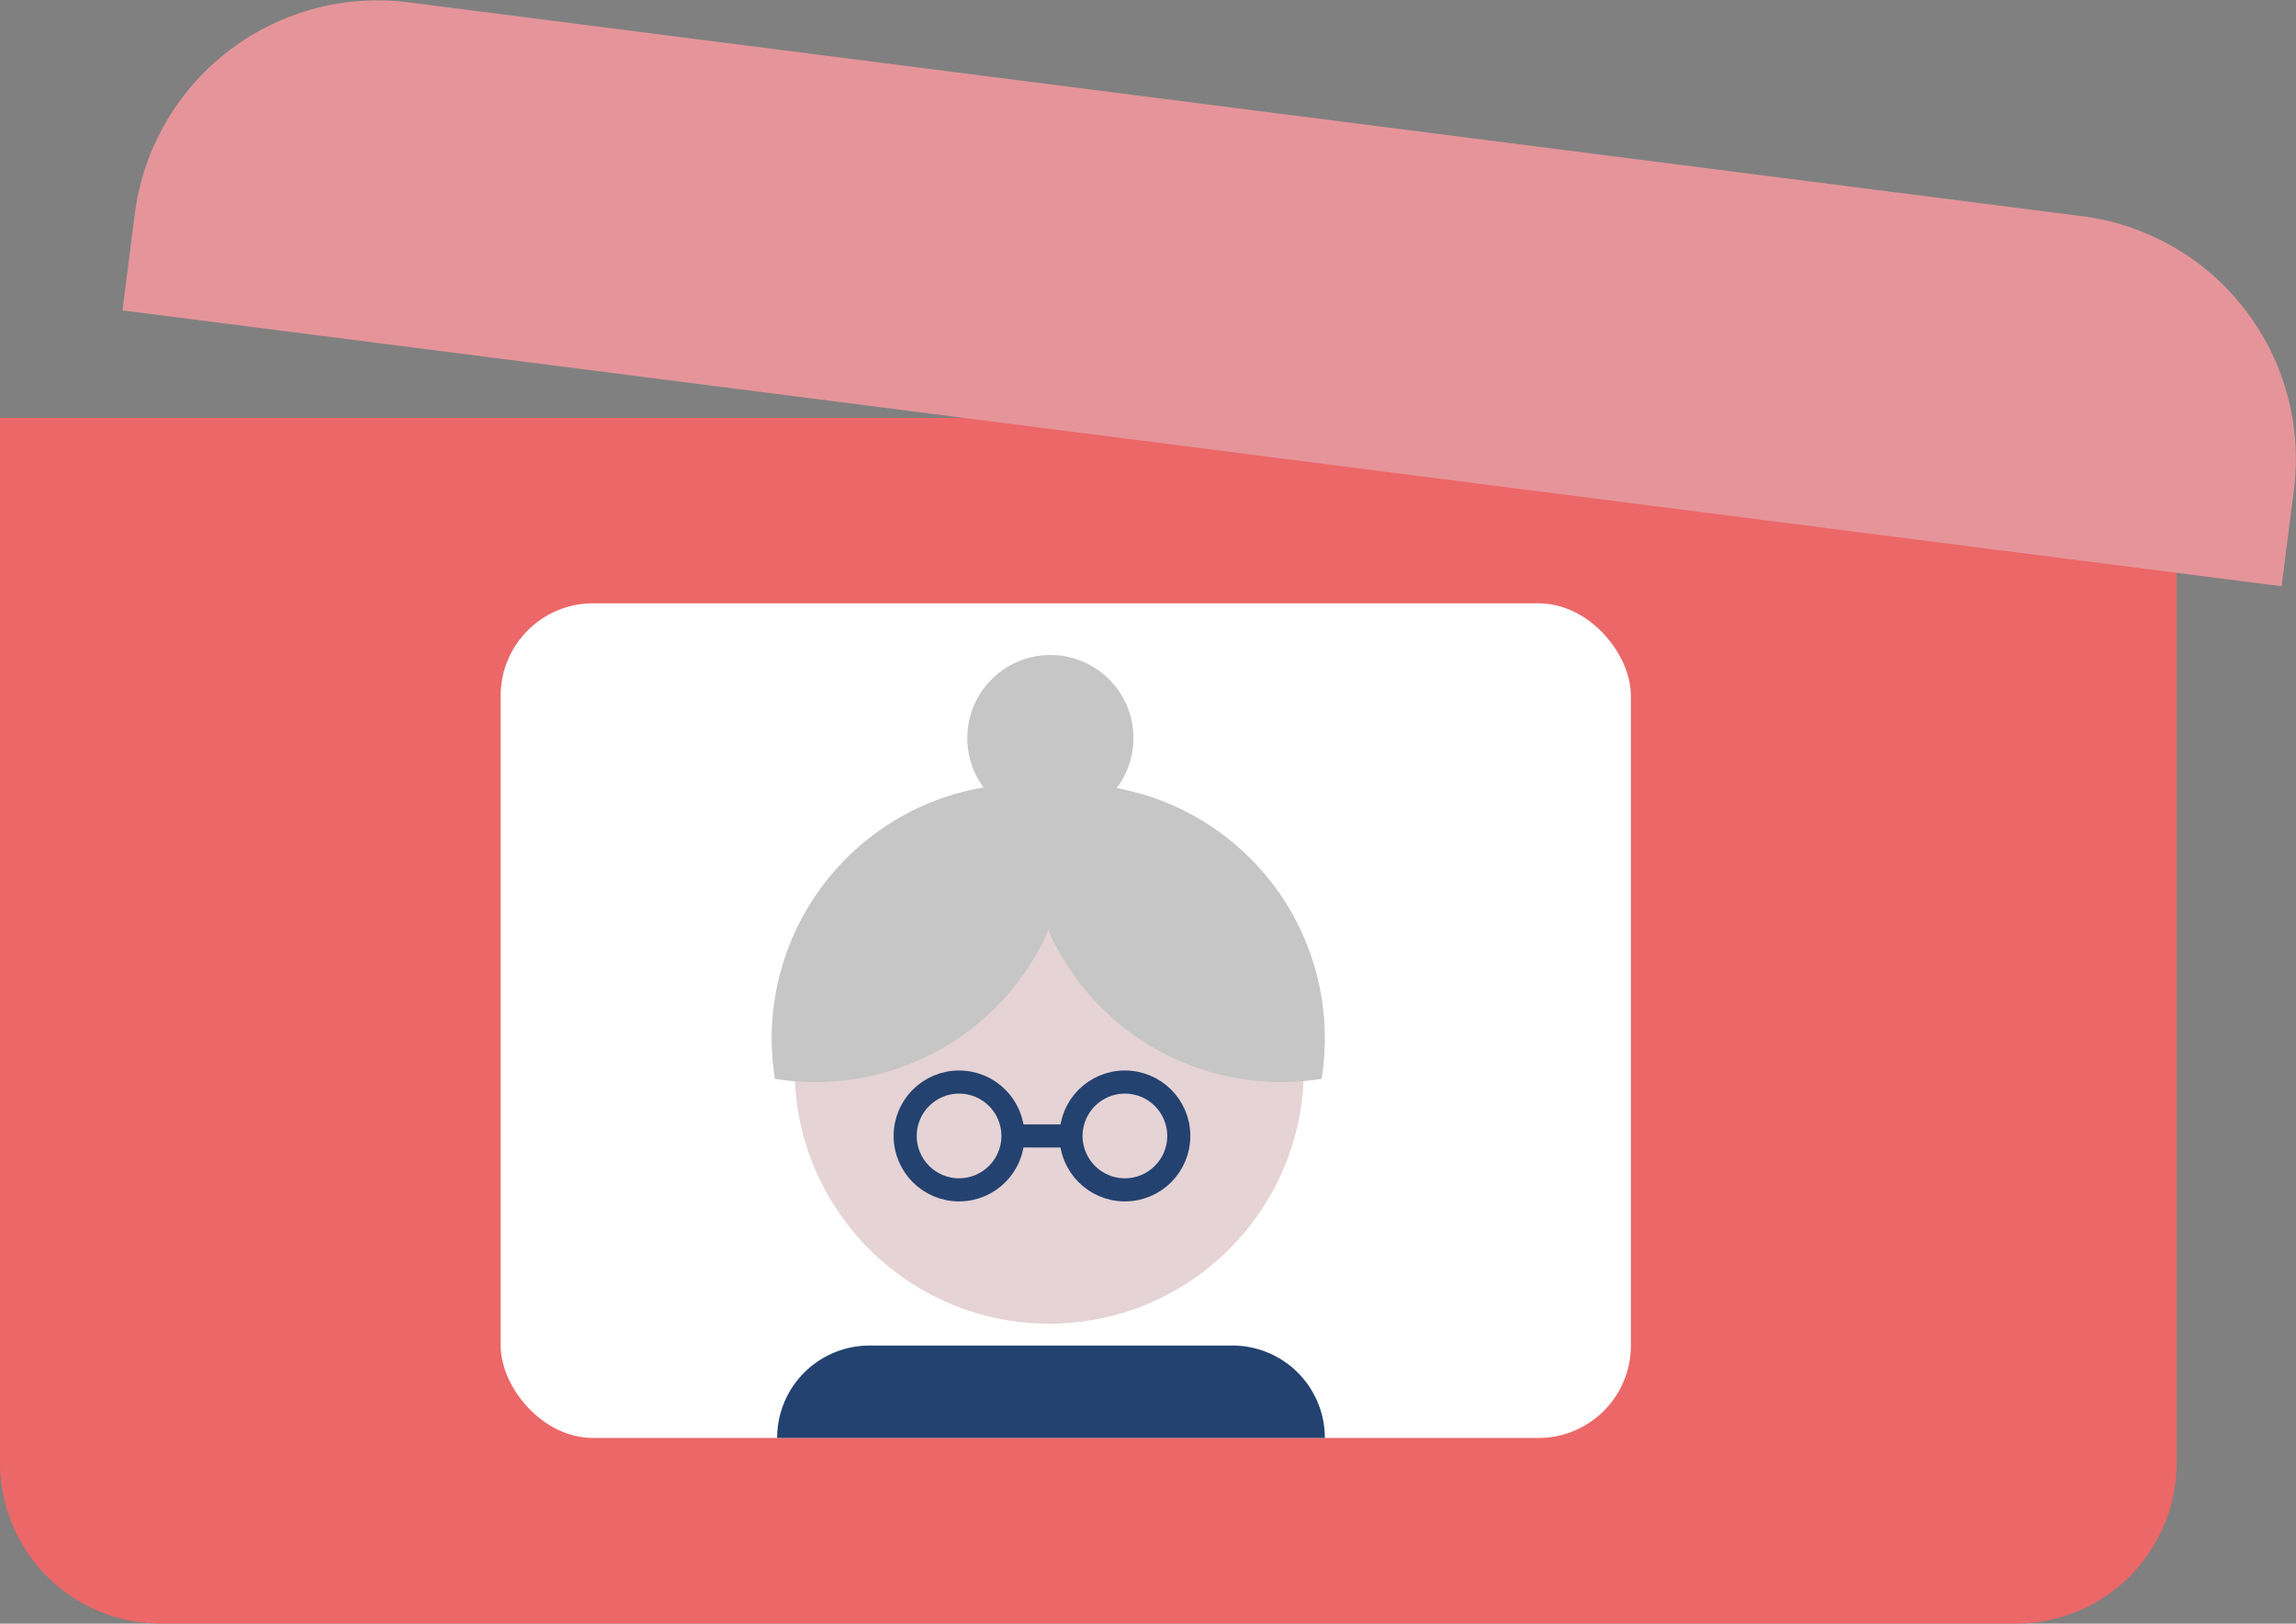 <svg xmlns="http://www.w3.org/2000/svg" viewBox="0 0 298.22 210.85"><rect x="0" y="0" width="298.22" height="210.85" fill="#808080" stroke="none"/><defs><style>.cls-1{fill:#ec6768;}.cls-2{fill:#e5959a;}.cls-3{fill:#fff;}.cls-4{fill:#e5d3d5;}.cls-5{fill:#c6c6c6;}.cls-6{fill:none;stroke:#234270;stroke-miterlimit:10;stroke-width:3px;}.cls-7{fill:#234270;}</style></defs><title>Asset 29</title><g id="Layer_2" data-name="Layer 2"><g id="items"><path class="cls-1" d="M0,54.27H282.72a0,0,0,0,1,0,0V189.95a20.9,20.9,0,0,1-20.9,20.9H20.9A20.9,20.9,0,0,1,0,189.95V54.27A0,0,0,0,1,0,54.27Z"/><path class="cls-2" d="M49.39,14H268.52a31.79,31.79,0,0,1,31.79,31.79v12.6a0,0,0,0,1,0,0H17.59a0,0,0,0,1,0,0V45.75A31.79,31.79,0,0,1,49.39,14Z" transform="translate(5.86 -19.84) rotate(7.28)"/><rect class="cls-3" x="65.03" y="78.35" width="146.8" height="108.39" rx="12"/><circle class="cls-4" cx="136.28" cy="138.83" r="33.07"/><path class="cls-5" d="M100.23,134.86a33.58,33.58,0,0,0,.42,5.24,32.44,32.44,0,0,0,5.25.42A33.07,33.07,0,0,0,139,107.45a33.71,33.71,0,0,0-.42-5.25,33.61,33.61,0,0,0-5.25-.41A33.07,33.07,0,0,0,100.23,134.86Z"/><path class="cls-5" d="M172.08,134.86a32.41,32.41,0,0,1-.42,5.24,32.32,32.32,0,0,1-5.24.42,33.06,33.06,0,0,1-33.07-33.07,32.53,32.53,0,0,1,.42-5.25,33.58,33.58,0,0,1,5.24-.41A33.06,33.06,0,0,1,172.08,134.86Z"/><circle class="cls-5" cx="136.43" cy="95.85" r="10.79"/><circle class="cls-6" cx="124.57" cy="147.52" r="7"/><circle class="cls-6" cx="146.11" cy="147.52" r="7"/><line class="cls-6" x1="131.56" y1="147.52" x2="138.43" y2="147.52"/><path class="cls-7" d="M172.08,186.74v0a12,12,0,0,0-12-12H112.94a12,12,0,0,0-12,12v0Z"/></g></g></svg>